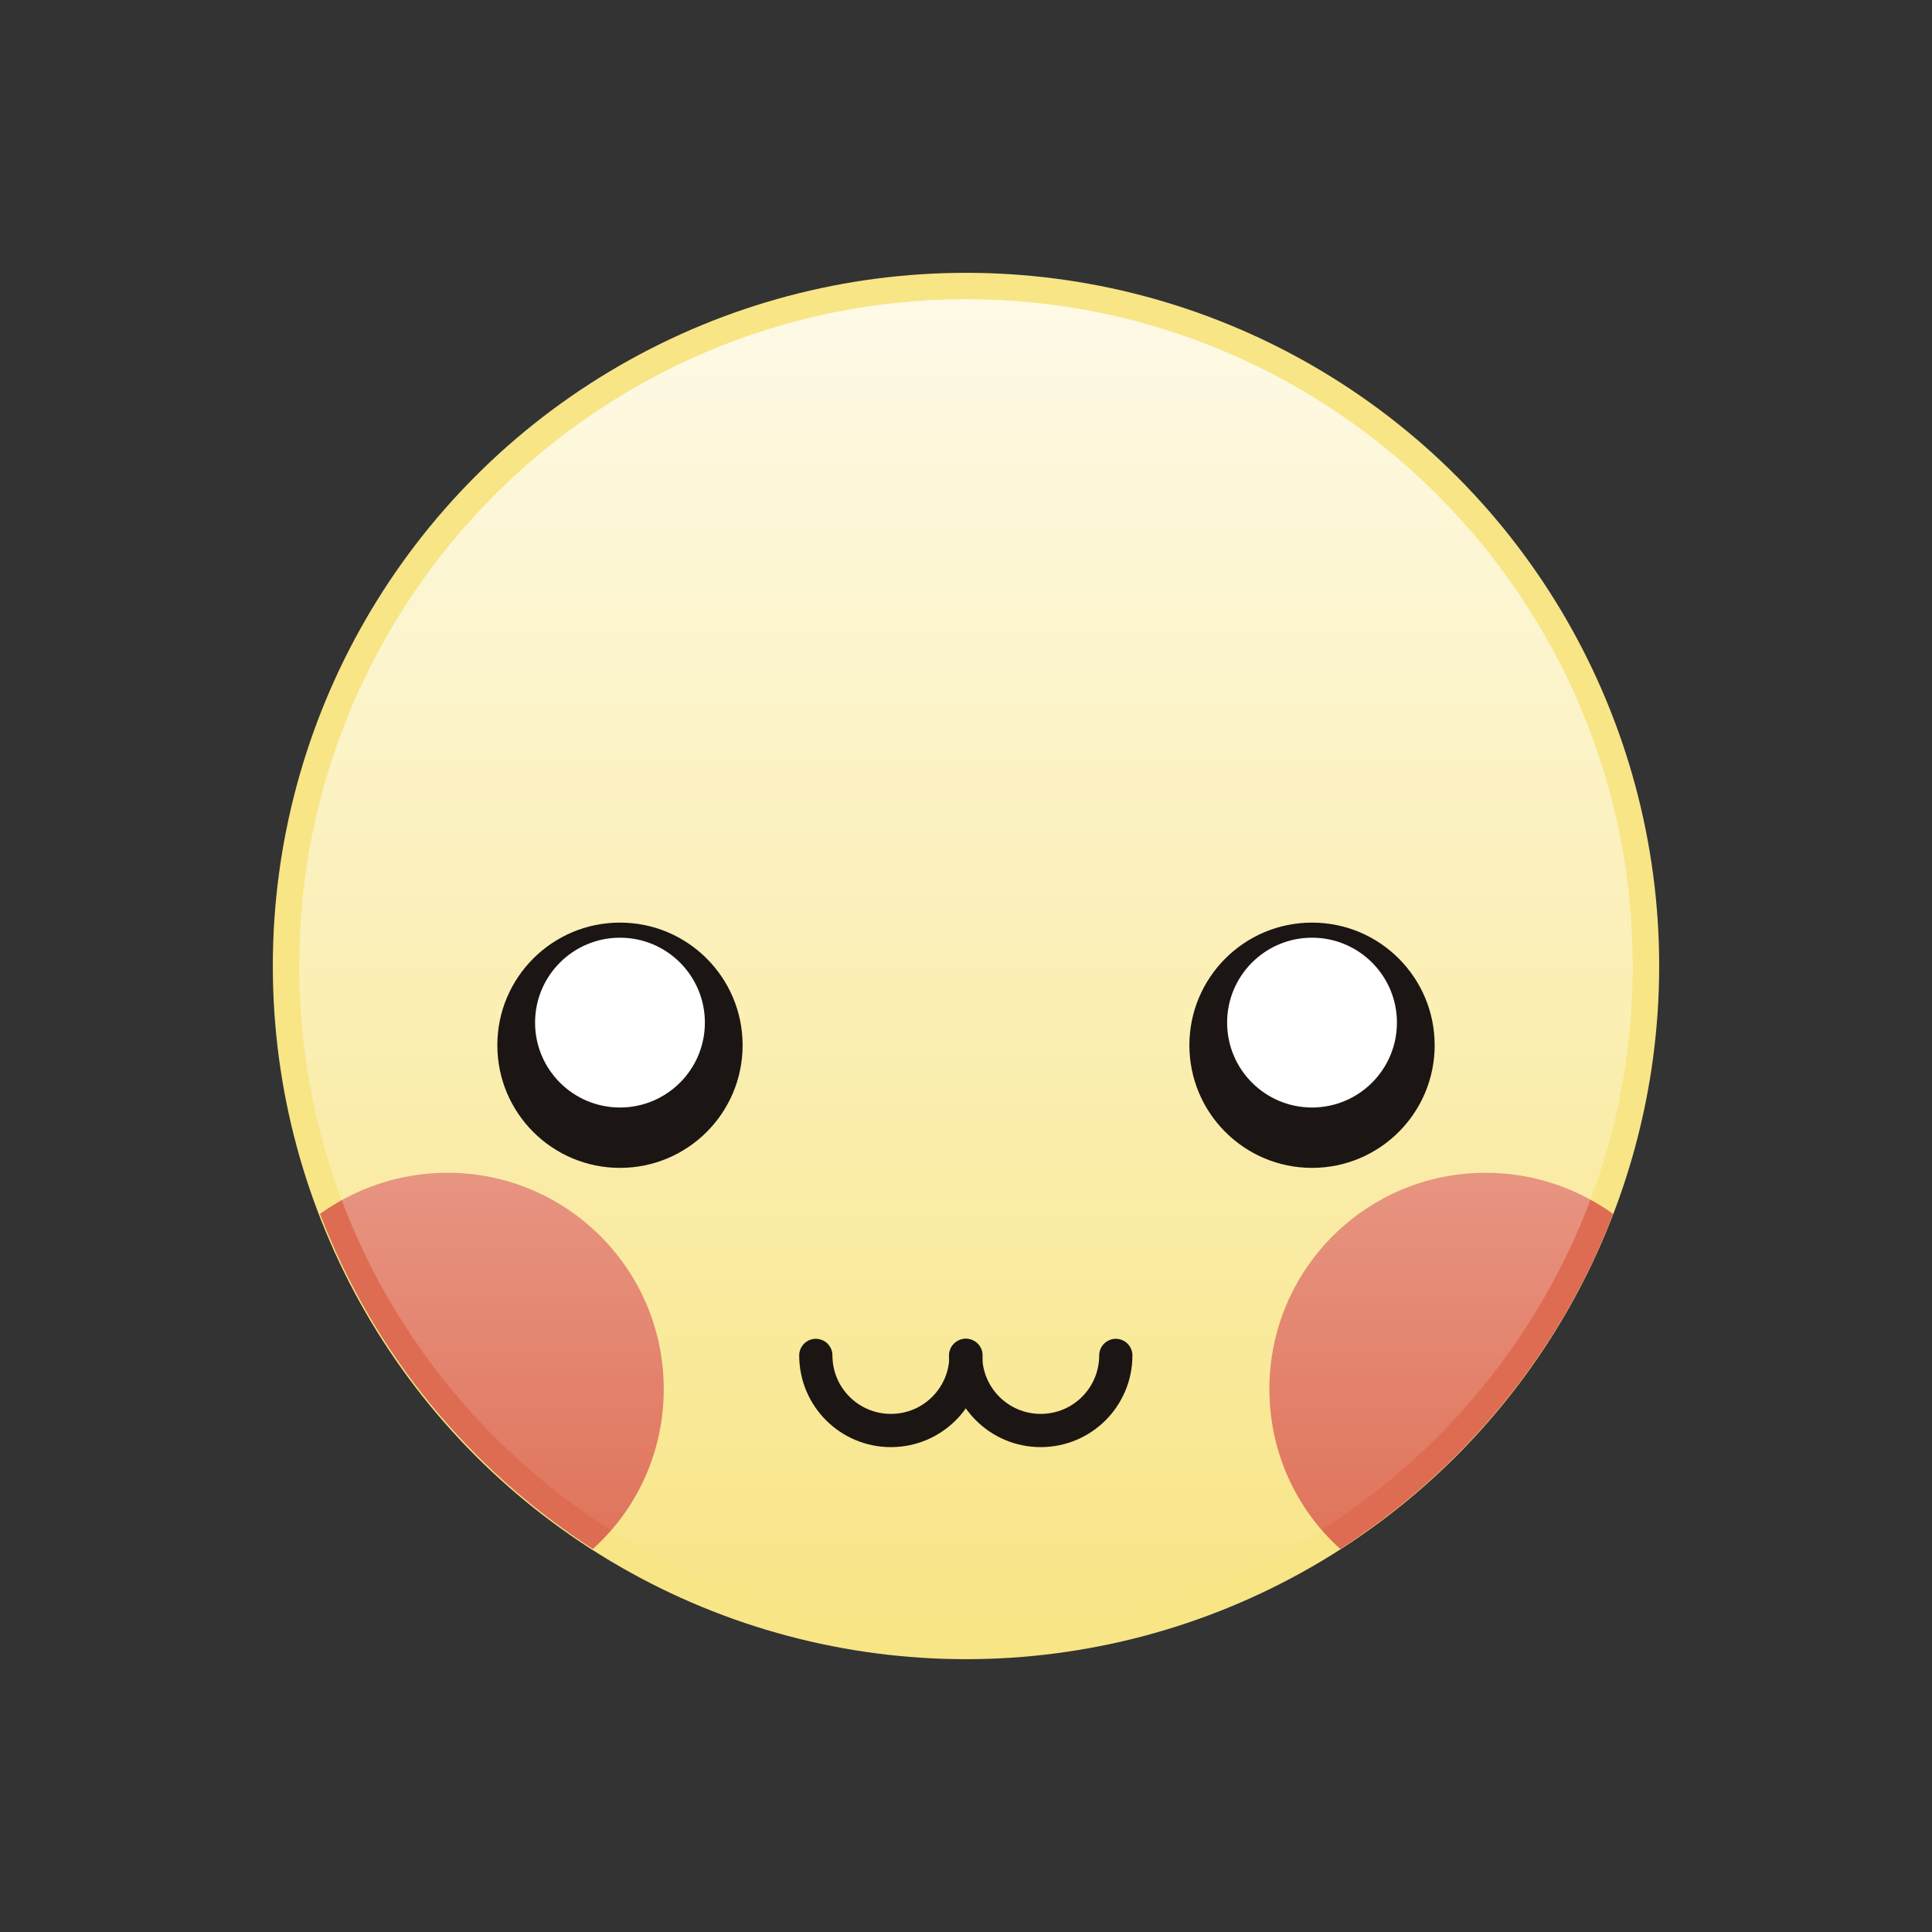 <?xml version="1.0" ?><svg enable-background="new 0 0 512 512" id="Layer_1" version="1.1" viewBox="0 0 512 512" xml:space="preserve" xmlns="http://www.w3.org/2000/svg" xmlns:xlink="http://www.w3.org/1999/xlink"><rect x="0" y="0" width="512" height="512" fill="#333333" stroke="none"/><circle cx="256" cy="256" fill="#F8E586" r="183.7"/><path d="M393.7,310.8c-31.7,0-57.3,25.7-57.3,57.3c0,16.8,7.2,32,18.8,42.4c32.6-21,58.2-52,72.3-88.8  C418,314.9,406.4,310.8,393.7,310.8z" fill="#DE6C52"/><path d="M118.6,310.8c31.7,0,57.3,25.7,57.3,57.3c0,16.8-7.2,32-18.8,42.4c-32.6-21-58.2-52-72.3-88.8  C94.3,314.9,105.9,310.8,118.6,310.8z" fill="#DE6C52"/><linearGradient gradientUnits="userSpaceOnUse" id="SVGID_1_" x1="255.999" x2="255.999" y1="432.667" y2="79.334"><stop offset="0" style="stop-color:#FFFFFF;stop-opacity:0"/><stop offset="1" style="stop-color:#FFFFFF;stop-opacity:0.8"/></linearGradient><path d="M256,432.7c-97.4,0-176.7-79.3-176.7-176.7S158.6,79.3,256,79.3S432.7,158.6,432.7,256  S353.4,432.7,256,432.7z" fill="url(#SVGID_1_)"/><g><defs><circle cx="790.3" cy="256" id="XMLID_1_" r="183.7"/></defs><use fill="#E1C65B" overflow="visible" xlink:href="#XMLID_1_"/><clipPath id="XMLID_3_"><use overflow="visible" xlink:href="#XMLID_1_"/></clipPath><g clip-path="url(#XMLID_3_)"><path d="M454.5,91.7    c-50.8,29.9-98.4,67.3-141.2,112.1c-15.2-14.5-30.4-29.1-45.6-43.6c47-49.2,99.2-90.2,154.9-123C433.2,55.4,443.9,73.5,454.5,91.7    z" fill="#ECD160" stroke="#1B1613" stroke-miterlimit="10" stroke-width="4.733"/><path d="M785.1,2C670.6,2,556.2,31.9,454.5,91.7    c-10.7-18.1-21.3-36.3-32-54.4c111.5-65.6,237-98.4,362.5-98.4C785.1-40.1,785.1-19,785.1,2z" fill="#ECD160" stroke="#1B1613" stroke-miterlimit="10" stroke-width="4.733"/><path d="M631.5,85.4c-100.5,27-195.2,81-272.5,162    c-15.2-14.5-30.4-29.1-45.6-43.6C398.9,114.1,503.8,54.3,615,24.4C620.5,44.7,626,65,631.5,85.4z" fill="#ECD160" stroke="#1B1613" stroke-miterlimit="10" stroke-width="4.733"/><path d="M518.5,200.6    c-41,24.1-79.4,54.3-113.9,90.4c-15.2-14.5-30.4-29.1-45.6-43.6c38.7-40.5,81.7-74.3,127.6-101.3    C497.2,164.3,507.8,182.4,518.5,200.6z" fill="#ECD160" stroke="#1B1613" stroke-miterlimit="10" stroke-width="4.733"/><path d="M785.1,128.2    c-92.3,0-184.6,24.1-266.6,72.3c-10.7-18.1-21.3-36.3-32-54.4c91.8-54,195.2-81,298.5-81C785.1,86.1,785.1,107.2,785.1,128.2z" fill="#ECD160" stroke="#1B1613" stroke-miterlimit="10" stroke-width="4.733"/><path d="M664.4,207.2    c-79,21.2-153.4,63.7-214.1,127.3C435,320,419.8,305.5,404.6,291c69.1-72.3,153.6-120.6,243.3-144.7    C653.4,166.6,658.9,186.9,664.4,207.2z" fill="#ECD160" stroke="#1B1613" stroke-miterlimit="10" stroke-width="4.733"/><path d="M582.5,309.4    c-31.2,18.3-60.3,41.2-86.6,68.7c-15.2-14.5-30.4-29.1-45.6-43.6c30.4-31.8,64.2-58.4,100.2-79.6    C561.1,273.1,571.8,291.3,582.5,309.4z" fill="#ECD160" stroke="#1B1613" stroke-miterlimit="10" stroke-width="4.733"/><path d="M697.3,329.1    c-57.4,15.4-111.6,46.3-155.8,92.6c-15.2-14.5-30.4-29.1-45.6-43.6c52.5-55,116.7-91.6,184.9-110    C686.3,288.5,691.8,308.8,697.3,329.1z" fill="#ECD160" stroke="#1B1613" stroke-miterlimit="10" stroke-width="4.733"/></g></g><g><circle cx="347.7" cy="277" fill="#1B1613" r="32.5"/><circle cx="347.7" cy="271" fill="#FFFFFF" r="22.5"/></g><g><circle cx="164.3" cy="277" fill="#1B1613" r="32.5"/><circle cx="164.3" cy="271" fill="#FFFFFF" r="22.5"/></g><path d="M256,359.2  c0,11-8.9,19.9-19.9,19.9s-19.9-8.9-19.9-19.9" fill="none" stroke="#1B1613" stroke-linecap="round" stroke-miterlimit="10" stroke-width="8.806"/><path d="M295.7,359.2  c0,11-8.9,19.9-19.9,19.9s-19.9-8.9-19.9-19.9" fill="none" stroke="#1B1613" stroke-linecap="round" stroke-miterlimit="10" stroke-width="8.806"/></svg>